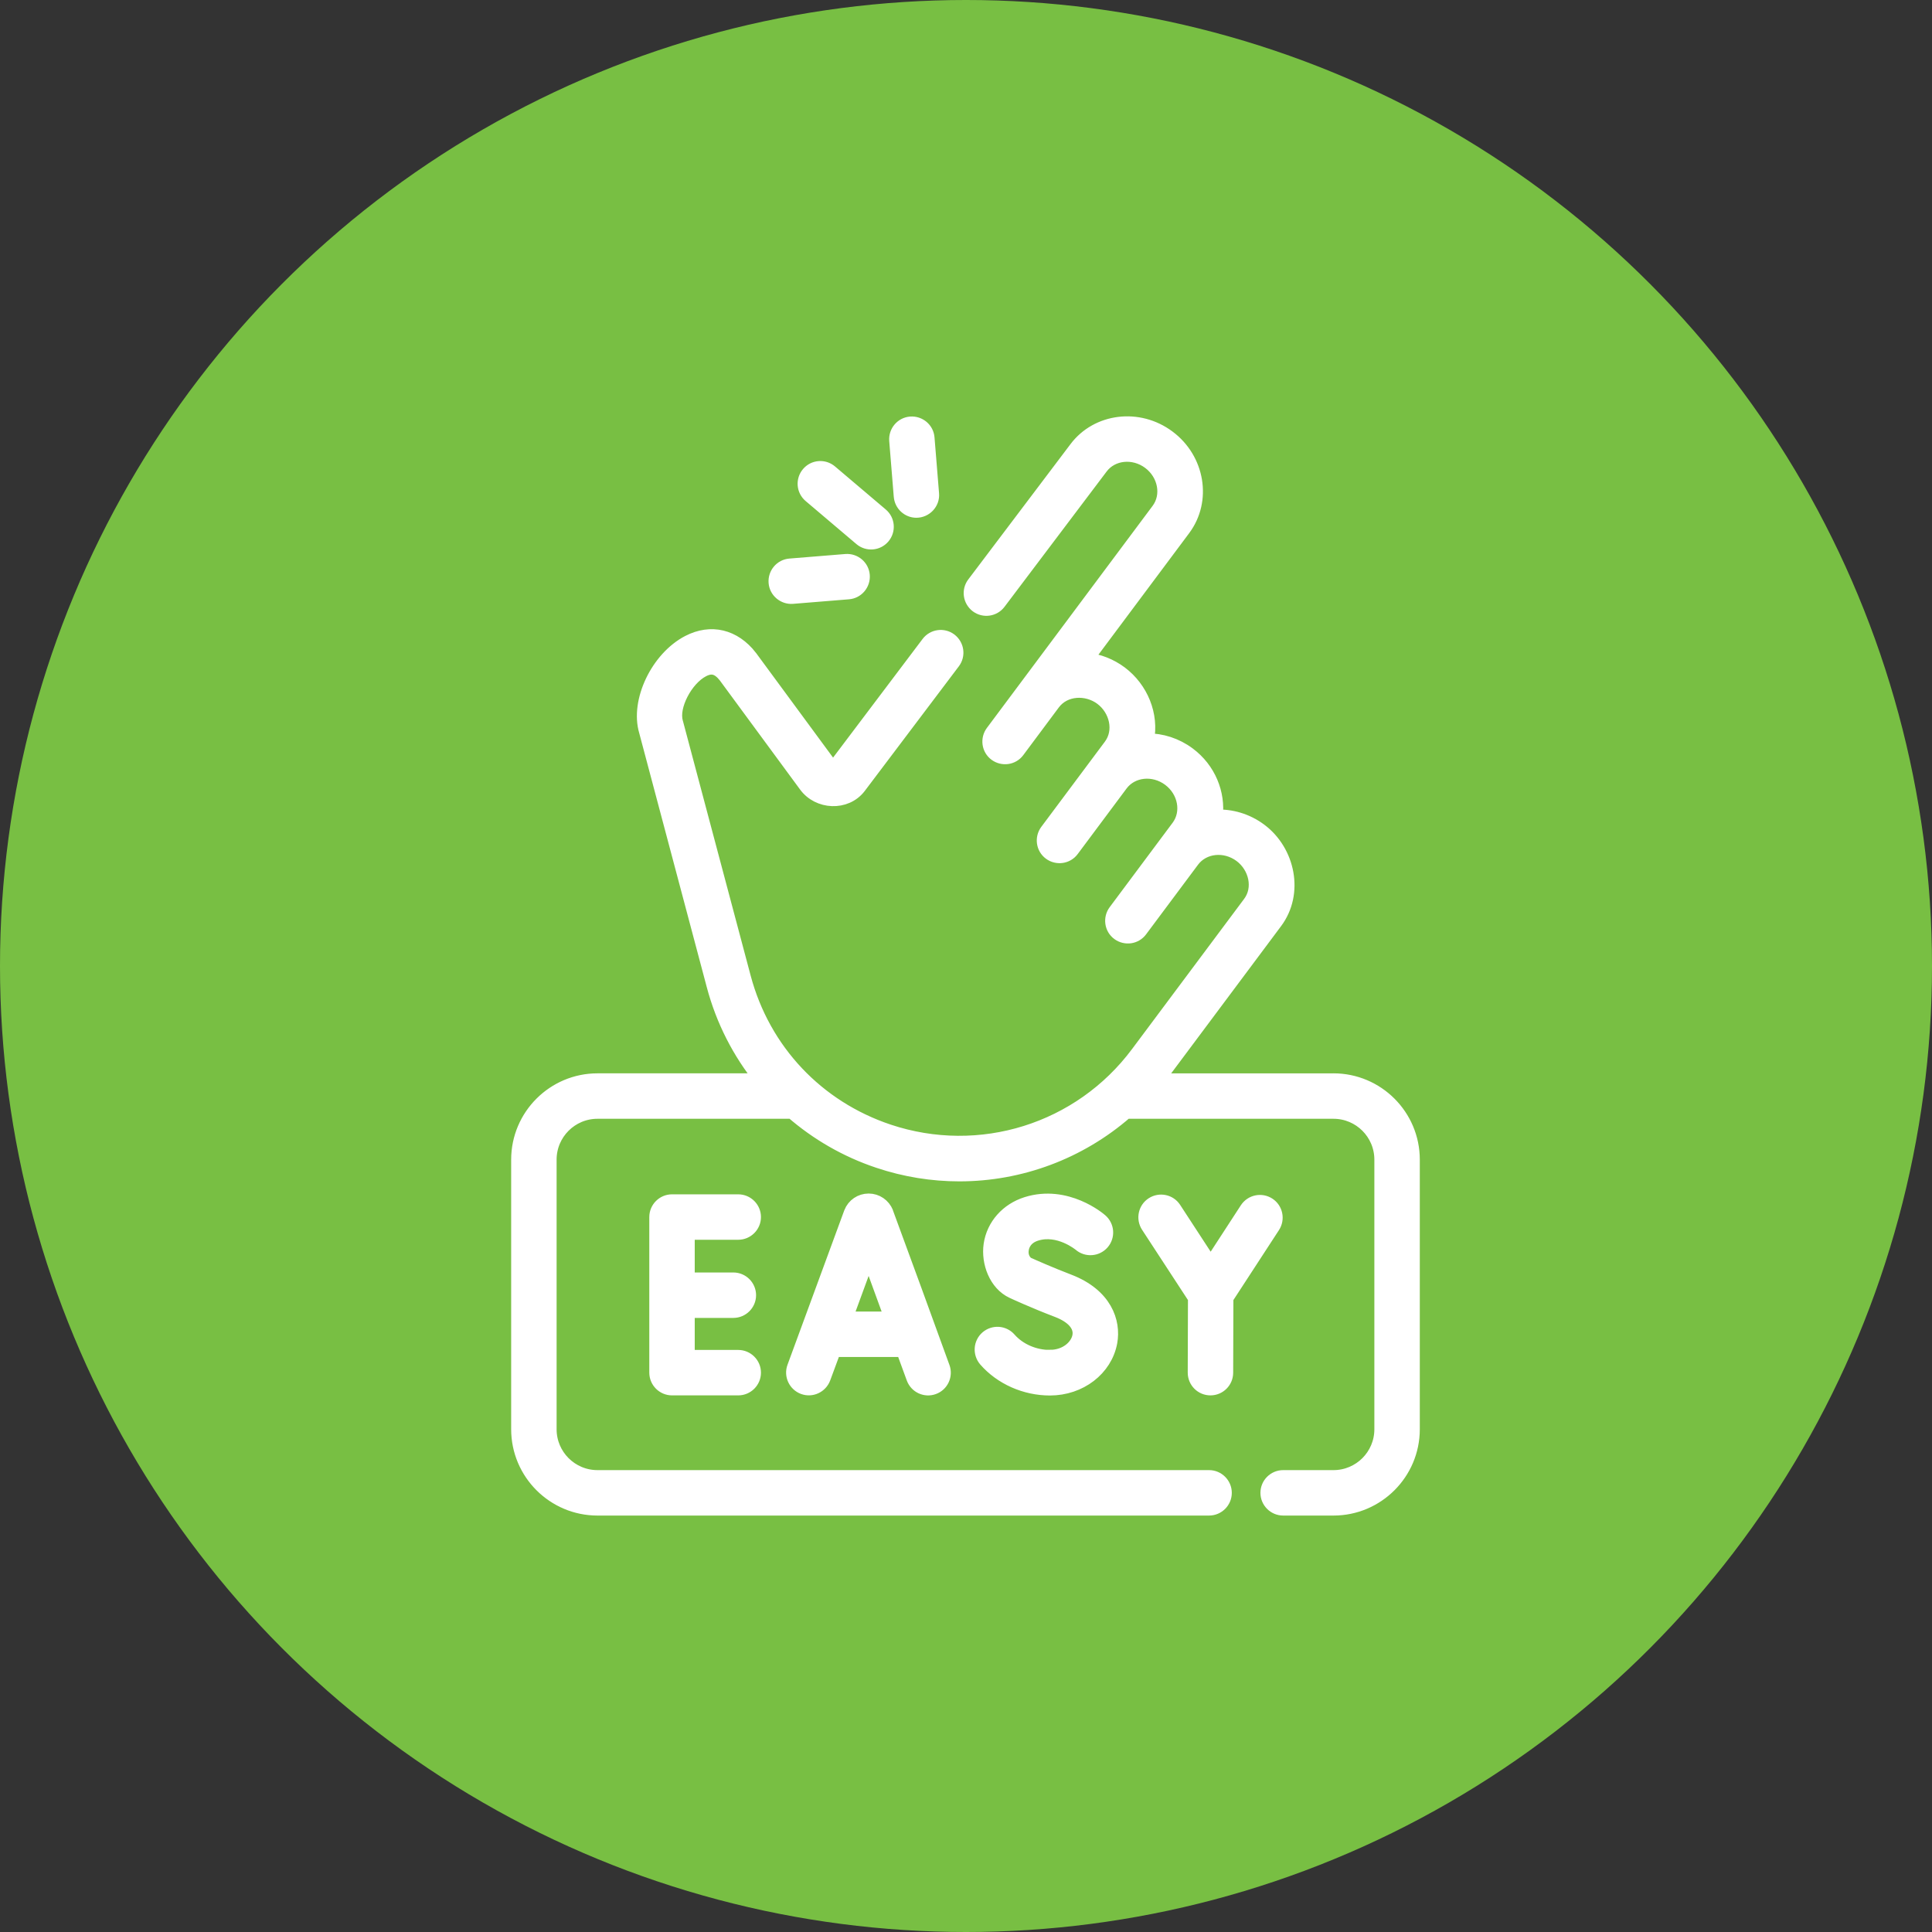 <svg xmlns="http://www.w3.org/2000/svg" id="Layer_1" data-name="Layer 1" viewBox="0 0 170.08 170.08"><rect x="0" y="0" width="170.08" height="170.08" fill="#333333" stroke="none"/><defs><style>      .cls-1 {        fill: #78bf43;      }      .cls-2 {        fill: #fff;        stroke: #fff;        stroke-miterlimit: 10;        stroke-width: 1.2px;      }    </style></defs><circle class="cls-1" cx="85.04" cy="85.04" r="85.04"></circle><path class="cls-2" d="M69.77,52.56l4.92-.4c.77-.06,1.34-.74,1.28-1.51-.06-.77-.74-1.34-1.51-1.28l-4.92.4c-.77.06-1.34.74-1.28,1.51.06.77.75,1.34,1.51,1.28ZM111.68,106.02c-.65-.42-1.51-.24-1.94.41l-3.16,4.86-3.19-4.89c-.42-.65-1.29-.83-1.94-.41-.65.42-.83,1.29-.41,1.94l4.14,6.34-.02,6.57c0,.77.62,1.4,1.4,1.4h0c.77,0,1.4-.62,1.4-1.4l.02-6.57,4.11-6.31c.42-.65.24-1.52-.41-1.94h0ZM71.31,43.65l4.47,3.79c.59.5,1.47.43,1.97-.16.5-.59.43-1.47-.16-1.97l-4.47-3.79c-.59-.5-1.47-.43-1.97.16s-.43,1.47.16,1.97ZM79.28,43.69c.06.73.67,1.29,1.39,1.29.81,0,1.47-.7,1.4-1.51l-.4-4.92c-.06-.77-.74-1.34-1.51-1.28-.77.06-1.34.74-1.28,1.51l.4,4.92ZM117.44,95.09h-15.56c.19-.23.37-.46.55-.7l9.86-13.21c1.91-2.54,1.14-6.24-1.35-8.1-1.18-.88-2.56-1.27-3.9-1.21.25-2.02-.6-4.16-2.4-5.5-1.1-.82-2.39-1.22-3.65-1.21.45-2.23-.51-4.55-2.33-5.92-.9-.67-1.94-1.08-3.02-1.19l8.57-11.48c1.87-2.51,1.27-6.15-1.35-8.1-2.62-1.96-6.28-1.5-8.15,1l-8.99,11.9c-.47.62-.34,1.49.27,1.96.62.47,1.5.34,1.96-.27l8.99-11.91c.95-1.27,2.85-1.47,4.23-.44,1.38,1.03,1.73,2.91.78,4.18l-14.59,19.55c-.46.62-.34,1.5.28,1.96s1.5.34,1.96-.28l3.13-4.2c.98-1.32,2.93-1.41,4.23-.44,1.31.98,1.77,2.87.78,4.18l-5.59,7.49c-.46.62-.34,1.5.28,1.96.62.46,1.5.34,1.96-.28l4.31-5.78c.95-1.27,2.85-1.47,4.23-.44,1.38,1.03,1.73,2.91.78,4.18l-5.54,7.43c-.46.62-.34,1.5.28,1.96.62.46,1.5.34,1.96-.28l4.58-6.14c.95-1.27,2.85-1.47,4.23-.44,1.31.98,1.77,2.87.78,4.18l-9.86,13.21c-5.07,6.8-13.88,9.55-21.93,6.86-6.26-2.1-10.99-7.07-12.71-13.54l-5.96-22.41s0-.03-.01-.05c-.41-1.35.84-3.79,2.35-4.57.77-.4,1.35-.24,1.96.53l7.07,9.61c1.12,1.55,3.56,1.68,4.74.13l8.28-10.97c.47-.62.34-1.49-.27-1.96-.62-.47-1.5-.34-1.96.27l-8.27,10.96c-.06.06-.18.01-.26-.09l-7.08-9.62s-.02-.02-.02-.03c-1.44-1.85-3.48-2.34-5.47-1.31-2.72,1.41-4.53,5.21-3.75,7.85l5.95,22.38c.82,3.1,2.28,5.93,4.23,8.34h-14.43c-3.86,0-7,3.14-7,7v23.73c0,3.86,3.14,7,7,7h53.84c.77,0,1.4-.63,1.4-1.4s-.63-1.4-1.4-1.4h-53.84c-2.32,0-4.2-1.88-4.2-4.2v-23.73c0-2.32,1.88-4.2,4.2-4.2h17.13c2.19,1.9,4.75,3.39,7.59,4.34,2.35.79,4.76,1.17,7.14,1.17,5.37,0,10.59-1.94,14.68-5.51h18.25c2.32,0,4.2,1.88,4.2,4.2v23.73c0,2.32-1.88,4.2-4.2,4.2h-4.43c-.77,0-1.4.63-1.4,1.4s.63,1.4,1.4,1.4h4.43c3.86,0,7-3.14,7-7v-23.73c0-3.86-3.14-7-7-7h0ZM64.99,108.54c.77,0,1.4-.63,1.4-1.4s-.63-1.4-1.4-1.4h-5.83c-.77,0-1.4.63-1.4,1.4v13.7c0,.77.63,1.4,1.4,1.4h5.83c.77,0,1.4-.63,1.4-1.4s-.63-1.4-1.4-1.4h-4.43v-4.02h4c.77,0,1.4-.63,1.4-1.4s-.63-1.4-1.4-1.4h-4v-4.08h4.43ZM78.05,106.75c-.26-.65-.88-1.08-1.58-1.08h0c-.7,0-1.32.42-1.58,1.08-.01.03-4.99,13.57-5,13.6-.27.73.11,1.53.83,1.8.73.27,1.53-.11,1.8-.83l.91-2.46h6.06l.9,2.46c.27.74,1.08,1.1,1.79.84.73-.26,1.1-1.07.84-1.79,0-.02-4.95-13.59-4.96-13.61h0ZM74.46,116.06l2.01-5.48,2,5.48h-4.01ZM92.44,119.44c-1.38,0-2.72-.58-3.58-1.56-.51-.58-1.39-.64-1.98-.13-.58.51-.64,1.39-.13,1.98,1.38,1.58,3.5,2.52,5.68,2.52,2.65,0,4.89-1.72,5.33-4.09.33-1.8-.46-4.16-3.67-5.39-1.67-.64-3.22-1.33-3.66-1.53-.37-.29-.54-.75-.46-1.25.04-.3.25-1.04,1.25-1.35,1.99-.62,3.82.89,3.86.92.58.5,1.46.44,1.97-.14.51-.58.45-1.47-.14-1.98-.12-.11-3.01-2.58-6.53-1.48-1.72.54-2.94,1.92-3.19,3.61-.23,1.58.47,3.46,1.94,4.14.08.04,1.9.88,3.95,1.66,1.39.53,2.09,1.35,1.92,2.26-.16.87-1.12,1.8-2.57,1.8h0Z"></path></svg>
